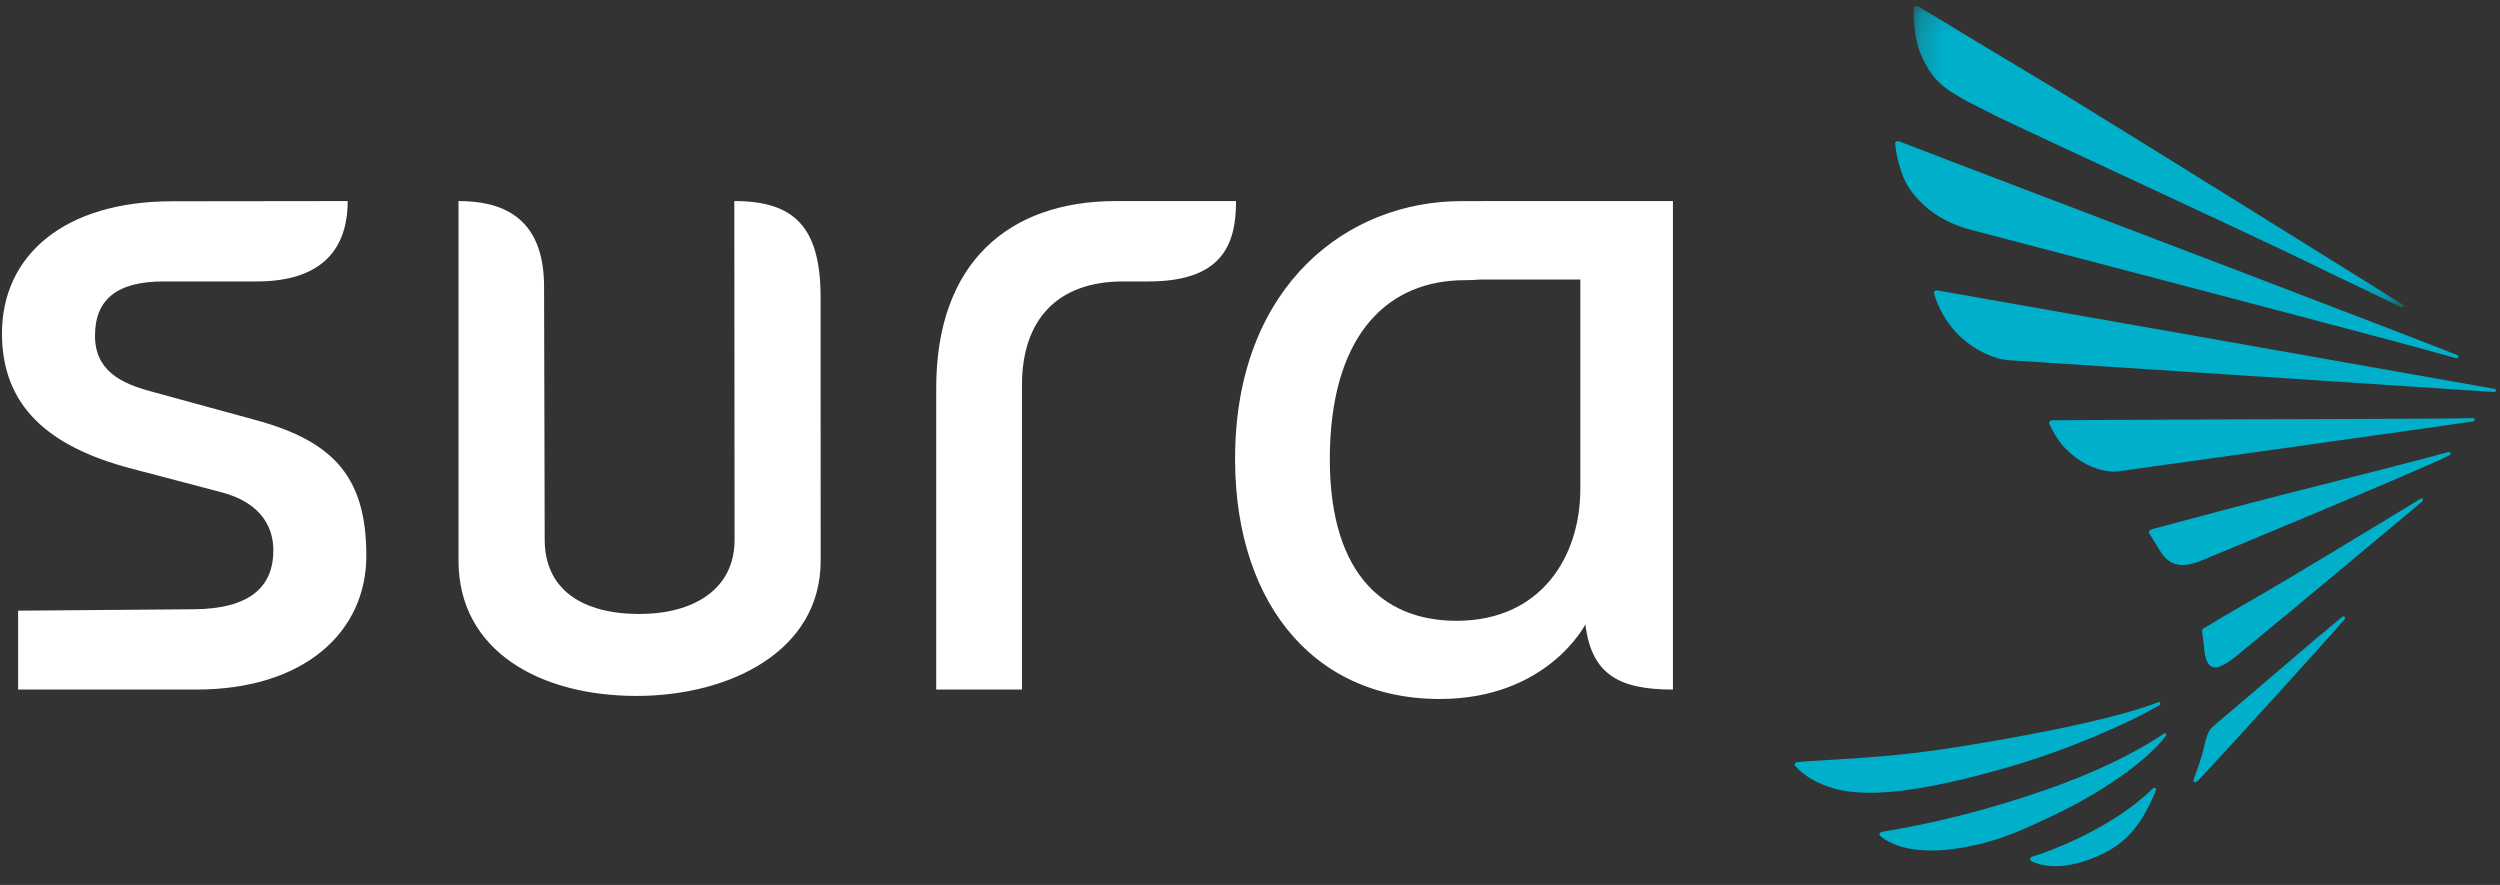 <?xml version="1.0" encoding="UTF-8"?>
<svg width="113px" height="40px" viewBox="0 0 113 40" version="1.1" xmlns="http://www.w3.org/2000/svg" xmlns:xlink="http://www.w3.org/1999/xlink">
  <rect x="0" y="0" width="113" height="40" fill="#333333" stroke="none"/>
  <!-- Generator: Sketch 54.1 (76490) - https://sketchapp.com -->
  <title>Group 54</title>
  <desc>Created with Sketch.</desc>
  <defs>
    <polygon id="path-1" points="0.195 0.098 22.353 0.098 22.353 13.732 0.195 13.732"></polygon>
  </defs>
  <g id="Mobile" stroke="none" stroke-width="1" fill="none" fill-rule="evenodd">
    <g id="03---investment-managament-" transform="translate(-86, -38)">
      <g id="Group-54" transform="translate(86, 38)">
        <path d="M97.849,33.131 C97.887,33.139 97.921,33.172 97.909,33.25 C97.494,33.797 96.812,34.417 95.918,35.051 C95.039,35.675 94.007,36.283 92.927,36.801 C91.788,37.347 90.789,37.807 89.736,38.087 C88.557,38.394 87.527,38.505 86.676,38.411 C85.987,38.339 85.419,38.137 84.985,37.788 C84.961,37.772 84.952,37.736 84.951,37.702 C84.961,37.652 85.005,37.616 85.059,37.601 C87.705,37.166 90.135,36.509 92.392,35.727 C94.617,34.958 96.48,34.064 97.849,33.131" id="Fill-1" fill="#00AFC9"></path>
        <path d="M97.628,31.86 C96.193,32.715 93.262,33.971 90.7,34.697 C87.648,35.574 85.202,36 83.554,35.774 C82.114,35.567 81.395,34.899 81.175,34.654 C81.142,34.625 81.103,34.594 81.121,34.549 C81.129,34.498 81.169,34.456 81.231,34.446 L81.788,34.403 C83.007,34.315 85.193,34.254 87.743,33.874 C90.691,33.437 95.421,32.581 97.587,31.728 C97.634,31.739 97.663,31.777 97.628,31.86" id="Fill-3" fill="#00AFC9"></path>
        <path d="M97.391,35.609 C97.433,35.61 97.473,35.642 97.453,35.718 C96.924,36.987 96.324,37.945 95.142,38.542 C93.067,39.579 91.973,38.995 91.83,38.928 C91.793,38.907 91.761,38.859 91.76,38.815 C91.767,38.768 91.802,38.728 91.853,38.723 C92.757,38.444 95.48,37.426 97.326,35.626 C97.343,35.61 97.372,35.606 97.391,35.609" id="Fill-5" fill="#00AFC9"></path>
        <path d="M111.071,16.05 C111.106,16.068 111.124,16.099 111.124,16.128 C111.113,16.168 111.084,16.194 111.018,16.19 C110.396,16.012 109.075,15.656 107.406,15.208 C103.587,14.184 89.165,10.41 88.925,10.346 L88.854,10.325 C87.992,10.057 87.284,9.636 86.734,9.051 C86.572,8.886 86.428,8.703 86.289,8.493 C85.808,7.764 85.683,6.699 85.661,6.502 C85.661,6.482 85.667,6.436 85.694,6.411 C85.724,6.381 85.759,6.376 85.838,6.386 L88.198,7.293 C93.797,9.423 108.656,15.086 111.071,16.05" id="Fill-7" fill="#00AFC9"></path>
        <g id="Group-11" transform="translate(86.301, 0.17)">
          <mask id="mask-2" fill="white">
            <use xlink:href="#path-1"></use>
          </mask>
          <g id="Clip-10"></g>
          <path d="M22.347,13.624 C22.368,13.715 22.324,13.745 22.246,13.728 C21.404,13.307 19.483,12.406 17.555,11.463 C15.926,10.663 4.788,5.505 4.032,5.127 L2.699,4.454 C2.503,4.359 2.326,4.248 2.146,4.139 C1.62,3.823 1.346,3.595 1.057,3.239 C0.823,2.939 0.642,2.57 0.492,2.22 C0.173,1.426 0.188,0.385 0.201,0.198 C0.201,0.169 0.216,0.132 0.257,0.113 C0.283,0.095 0.321,0.09 0.396,0.114 L1.785,0.95 L2.529,1.404 L6.613,3.856 C12.305,7.352 20.273,12.337 22.347,13.624" id="Fill-9" fill="#00AFC9" mask="url(#mask-2)"></path>
        </g>
        <path d="M112.753,17.577 C112.789,17.582 112.818,17.618 112.818,17.654 C112.818,17.695 112.78,17.717 112.725,17.718 C110.532,17.566 90.794,16.281 90.794,16.281 C90.614,16.264 90.465,16.247 90.286,16.192 C88.719,15.705 87.804,14.51 87.43,13.311 C87.418,13.265 87.409,13.219 87.429,13.178 C87.459,13.145 87.508,13.118 87.554,13.124 C87.561,13.124 110.833,17.229 112.753,17.577" id="Fill-12" fill="#00AFC9"></path>
        <path d="M111.784,18.899 C111.822,18.903 111.861,18.945 111.859,18.984 C111.85,19.014 111.822,19.04 111.788,19.048 C110.972,19.178 95.978,21.275 95.876,21.287 C95.783,21.303 95.698,21.316 95.61,21.316 C95.528,21.316 95.442,21.317 95.357,21.305 C94.644,21.23 93.95,20.889 93.32,20.234 C93.002,19.9 92.711,19.366 92.637,19.151 C92.614,19.122 92.614,19.088 92.636,19.052 C92.664,19.018 92.704,19 92.736,18.997 C92.736,18.997 97.769,18.963 100.946,18.954 C103.31,18.952 105.838,18.939 107.884,18.931 C109.668,18.924 111.087,18.918 111.784,18.899" id="Fill-14" fill="#00AFC9"></path>
        <path d="M110.659,20.435 C110.689,20.435 110.747,20.423 110.755,20.458 C110.76,20.482 110.81,20.524 110.729,20.565 C110.246,20.891 99.477,25.356 99.367,25.394 C98.777,25.597 98.115,25.703 97.634,24.897 C97.433,24.56 97.257,24.286 97.176,24.158 C97.144,24.11 97.025,23.982 97.34,23.9 C97.34,23.9 100.377,23.081 103.076,22.387 C106.196,21.6 109.729,20.696 110.659,20.435" id="Fill-16" fill="#00AFC9"></path>
        <path d="M105.929,27.857 C105.973,27.863 106.004,27.902 105.982,27.984 C104.942,29.185 101.111,33.402 99.379,35.258 C99.195,35.441 99.106,35.361 99.172,35.172 C99.172,35.172 99.5,34.346 99.635,33.714 C99.725,33.326 99.812,33.013 100.024,32.84 C102.273,30.941 104.436,29.056 105.866,27.882 L105.929,27.857 Z" id="Fill-18" fill="#00AFC9"></path>
        <path d="M109.456,22.518 C109.504,22.531 109.53,22.564 109.504,22.651 C108.458,23.531 103.645,27.551 101.055,29.675 L100.966,29.747 C100.21,30.319 99.705,30.454 99.617,29.215 C99.588,28.918 99.552,28.672 99.552,28.672 C99.503,28.413 99.586,28.414 99.683,28.355 C100.525,27.832 102.146,26.929 103.433,26.154 C105.733,24.782 108.42,23.146 109.456,22.518" id="Fill-20" fill="#00AFC9"></path>
        <path d="M71.431,22.098 C71.431,25.154 69.664,28.06 65.834,28.06 C62.41,28.06 59.96,25.776 60.114,20.268 C60.267,14.985 62.826,12.665 66.206,12.665 C66.469,12.665 66.723,12.65 66.96,12.632 L66.96,12.636 L71.431,12.636 L71.431,22.098 Z M67.023,9.088 L67.023,9.091 L66.047,9.091 C60.892,9.098 56.043,12.873 55.833,20.227 C55.641,26.914 59.147,31.594 65.075,31.594 C69.949,31.594 71.658,28.222 71.658,28.222 C71.939,30.48 73.169,31.168 75.616,31.168 L75.616,12.232 L75.616,12.232 L75.616,9.088 L67.023,9.088 Z M33.191,9.088 L33.203,24.401 C33.206,26.634 31.351,27.752 28.894,27.752 C26.312,27.752 24.62,26.634 24.62,24.401 L24.592,12.945 C24.587,9.677 22.53,9.088 20.725,9.088 L20.725,25.341 C20.725,29.442 24.434,31.456 28.769,31.456 C32.974,31.456 37.098,29.442 37.094,25.341 L37.091,13.442 C37.09,10.23 35.877,9.088 33.191,9.088 L33.191,9.088 Z M50.435,9.088 C45.626,9.088 42.317,11.847 42.317,17.532 L42.317,31.168 L46.193,31.168 L46.193,17.401 C46.193,14.474 47.772,12.721 50.767,12.721 L51.917,12.721 C55.312,12.721 55.869,10.976 55.869,9.088 L50.435,9.088 Z M11.532,18.98 L6.79,17.682 C5.485,17.326 4.294,16.759 4.294,15.176 C4.294,13.526 5.294,12.721 7.405,12.721 L11.625,12.721 C13.491,12.721 15.712,12.106 15.716,9.088 L7.775,9.098 C2.887,9.102 0.089,11.556 0.089,15.072 C0.089,18.348 2.18,20.187 5.908,21.171 L10.04,22.258 C11.747,22.716 12.356,23.778 12.356,24.869 C12.356,26.523 11.303,27.525 8.737,27.539 L0.819,27.602 L0.819,31.168 L8.87,31.168 C13.762,31.168 16.558,28.561 16.558,25.124 C16.558,21.669 15.192,19.966 11.532,18.98 L11.532,18.98 Z" id="Fill-22" fill="#ffffff"></path>
      </g>
    </g>
  </g>
</svg>
